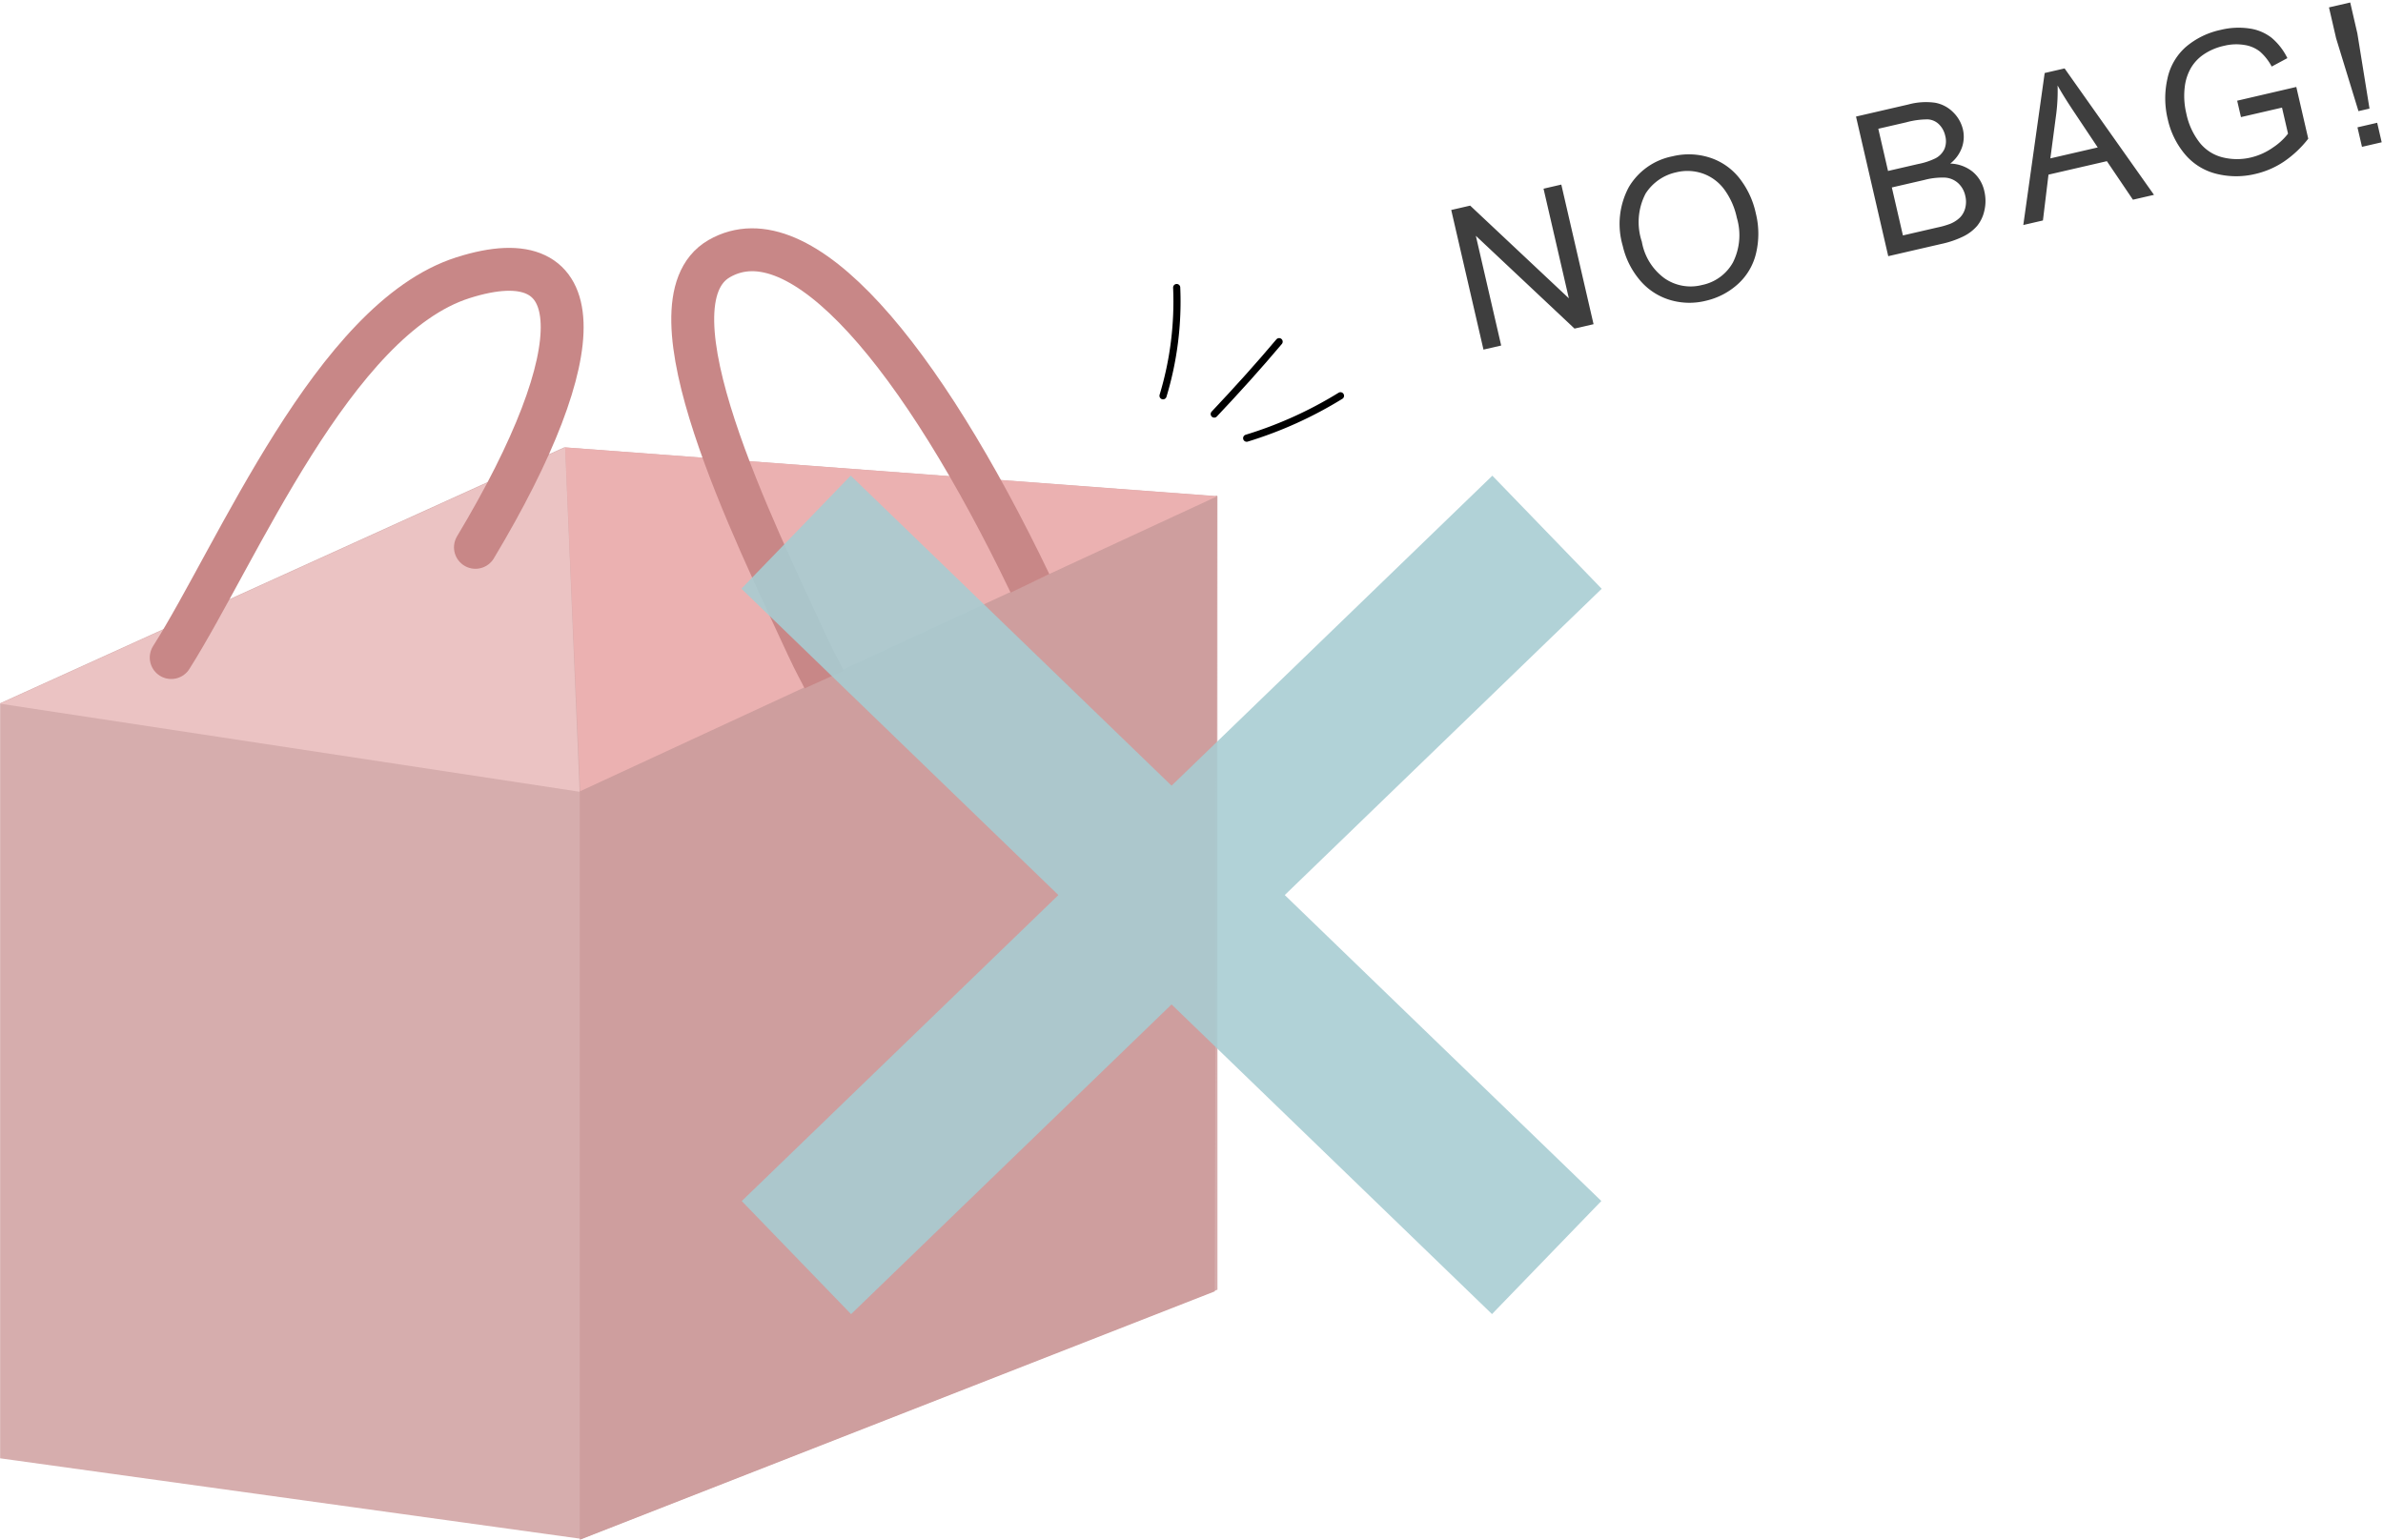 <svg xmlns="http://www.w3.org/2000/svg" width="166.634" height="107.692" viewBox="0 0 166.634 107.692">
  <g id="hikichoku6" transform="translate(-2539.557 -3588.795)">
    <g id="グループ_446" data-name="グループ 446" transform="translate(2543.191 3608.864)">
      <g id="グループ_468" data-name="グループ 468" transform="translate(-3.631 -3.073)">
        <g id="グループ_179" data-name="グループ 179" transform="translate(0.005 14.293)">
          <g id="グループ_178" data-name="グループ 178">
            <g id="グループ_177" data-name="グループ 177">
              <g id="グループ_176" data-name="グループ 176">
                <path id="パス_5007" data-name="パス 5007" d="M150.457,90.95V38.137l39.45-17.9,45.675,3.419v55.5L191.1,96.583" transform="translate(-150.457 -20.24)" fill="#d6adad"/>
              </g>
              <path id="パス_6009" data-name="パス 6009" d="M15.042,27.486v52.4l44.4-17.374L59.6,6.848Z" transform="translate(25.493 -3.479)" fill="#ce9e9e"/>
            </g>
          </g>
        </g>
        <path id="パス_6005" data-name="パス 6005" d="M2018.257,5447.222l40.53,6.16-1.011-24.084-39.52,17.924" transform="translate(-2018.26 -5415.001)" fill="#ebc3c3"/>
        <path id="パス_6006" data-name="パス 6006" d="M2017.572,5429.3l1.052,24.043,44.531-20.623" transform="translate(-1978.055 -5415)" fill="#ebb1b1"/>
        <path id="パス_6007" data-name="パス 6007" d="M175.127,45.85c-.181-.4-.595-1.1-1.151-2.3-3.683-7.992-11.63-23.989-6.189-27.137,5.715-3.3,14.113,6.837,21.736,22.71" transform="translate(-117.502 -15.317)" fill="rgba(0,0,0,0)" stroke="#c88787" stroke-miterlimit="10" stroke-width="3"/>
        <path id="パス_6008" data-name="パス 6008" d="M155.647,42.418c4.627-7.307,11.353-23.676,20.388-26.562s9.187,5.005.885,18.853" transform="translate(-143.677 -13.423)" fill="rgba(0,0,0,0)" stroke="#c88787" stroke-linecap="round" stroke-miterlimit="10" stroke-width="3"/>
      </g>
      <path id="パス_5011" data-name="パス 5011" d="M177.639,15.845a22.734,22.734,0,0,1-.954,7.569" transform="translate(-98.992 -15.802)" fill="none" stroke="#000" stroke-linecap="round" stroke-miterlimit="10" stroke-width="0.5"/>
      <path id="パス_5012" data-name="パス 5012" d="M183.46,18.138c-1.462,1.736-2.984,3.418-4.537,5.063" transform="translate(-97.65 -14.31)" fill="none" stroke="#000" stroke-linecap="round" stroke-miterlimit="10" stroke-width="0.5"/>
      <path id="パス_5013" data-name="パス 5013" d="M186.228,21.194a28.164,28.164,0,0,1-6.558,2.966" transform="translate(-96.128 -13.581)" fill="none" stroke="#000" stroke-linecap="round" stroke-miterlimit="10" stroke-width="0.5"/>
    </g>
    <path id="パス_5857" data-name="パス 5857" d="M0,10.2V.178H1.36L6.624,8.046V.178H7.9V10.2H6.535L1.271,2.324V10.2ZM11.121,5.318a5.446,5.446,0,0,1,1.34-3.907A4.555,4.555,0,0,1,15.92,0a4.8,4.8,0,0,1,2.5.663,4.33,4.33,0,0,1,1.7,1.849A6.006,6.006,0,0,1,20.7,5.2a5.905,5.905,0,0,1-.615,2.728,4.2,4.2,0,0,1-1.743,1.822,4.98,4.98,0,0,1-2.434.619,4.739,4.739,0,0,1-2.529-.684A4.4,4.4,0,0,1,11.695,7.82,5.656,5.656,0,0,1,11.121,5.318Zm1.367.021a4.015,4.015,0,0,0,.974,2.854,3.2,3.2,0,0,0,2.444,1.042A3.2,3.2,0,0,0,18.37,8.183,4.257,4.257,0,0,0,19.337,5.2a5.134,5.134,0,0,0-.414-2.136,3.178,3.178,0,0,0-1.21-1.415,3.28,3.28,0,0,0-1.788-.5,3.391,3.391,0,0,0-2.423.967A4.32,4.32,0,0,0,12.488,5.339ZM29.049,10.2V.178h3.76a4.653,4.653,0,0,1,1.842.3,2.369,2.369,0,0,1,1.087.937,2.469,2.469,0,0,1,.393,1.323,2.272,2.272,0,0,1-.349,1.21,2.489,2.489,0,0,1-1.053.916,2.617,2.617,0,0,1,1.4.909,2.435,2.435,0,0,1,.489,1.518,2.927,2.927,0,0,1-.3,1.309,2.534,2.534,0,0,1-.735.933,3.067,3.067,0,0,1-1.1.5,6.673,6.673,0,0,1-1.617.167Zm1.326-5.811h2.167a4.835,4.835,0,0,0,1.265-.116,1.406,1.406,0,0,0,.762-.5,1.438,1.438,0,0,0,.256-.875,1.612,1.612,0,0,0-.239-.878A1.211,1.211,0,0,0,33.9,1.5a5.709,5.709,0,0,0-1.524-.14h-2Zm0,4.628h2.5a5.743,5.743,0,0,0,.9-.048,2.162,2.162,0,0,0,.766-.273,1.452,1.452,0,0,0,.506-.557,1.744,1.744,0,0,0,.2-.844,1.665,1.665,0,0,0-.287-.974,1.514,1.514,0,0,0-.8-.581,4.938,4.938,0,0,0-1.466-.167H30.375ZM38.741,10.2,42.589.178h1.429L48.12,10.2H46.609L45.44,7.164h-4.19l-1.1,3.035Zm2.892-4.115h3.4L43.984,3.309q-.479-1.265-.711-2.078a12.775,12.775,0,0,1-.54,1.914Zm13.636.185V5.093l4.245-.007V8.8A7.5,7.5,0,0,1,57.5,9.977a5.981,5.981,0,0,1-2.133.393,5.691,5.691,0,0,1-2.683-.632,4.18,4.18,0,0,1-1.822-1.829,5.758,5.758,0,0,1-.615-2.673,6.2,6.2,0,0,1,.612-2.731A4.069,4.069,0,0,1,52.616.622,5.516,5.516,0,0,1,55.262.007a5.242,5.242,0,0,1,1.965.352A3.258,3.258,0,0,1,58.6,1.34a4.351,4.351,0,0,1,.759,1.641l-1.2.328a3.7,3.7,0,0,0-.561-1.2,2.3,2.3,0,0,0-.957-.7,3.51,3.51,0,0,0-1.381-.263,4.066,4.066,0,0,0-1.572.277,2.934,2.934,0,0,0-1.07.728,3.472,3.472,0,0,0-.632.991,5.245,5.245,0,0,0-.383,2.017A4.893,4.893,0,0,0,52.073,7.4a2.953,2.953,0,0,0,1.343,1.34,4.159,4.159,0,0,0,1.873.438,4.45,4.45,0,0,0,1.682-.332,4.34,4.34,0,0,0,1.244-.708V6.269Zm8.1,1.442L62.992,2.4V.178h1.524V2.4l-.355,5.312ZM63.046,10.2V8.8h1.415v1.4Z" transform="translate(2640.996 3603.309) rotate(-13)" fill="#3e3e3e"/>
    <g id="グループ_469" data-name="グループ 469" transform="translate(2591.404 3622.062)" opacity="0.89">
      <rect id="長方形_99" data-name="長方形 99" width="73" height="11" transform="matrix(0.719, 0.695, -0.695, 0.719, 7.641, 0)" fill="#a7ccd2"/>
      <rect id="長方形_100" data-name="長方形 100" width="73" height="11" transform="matrix(-0.719, 0.695, -0.695, -0.719, 60.153, 7.913)" fill="#a7ccd2"/>
    </g>
  </g>
</svg>
